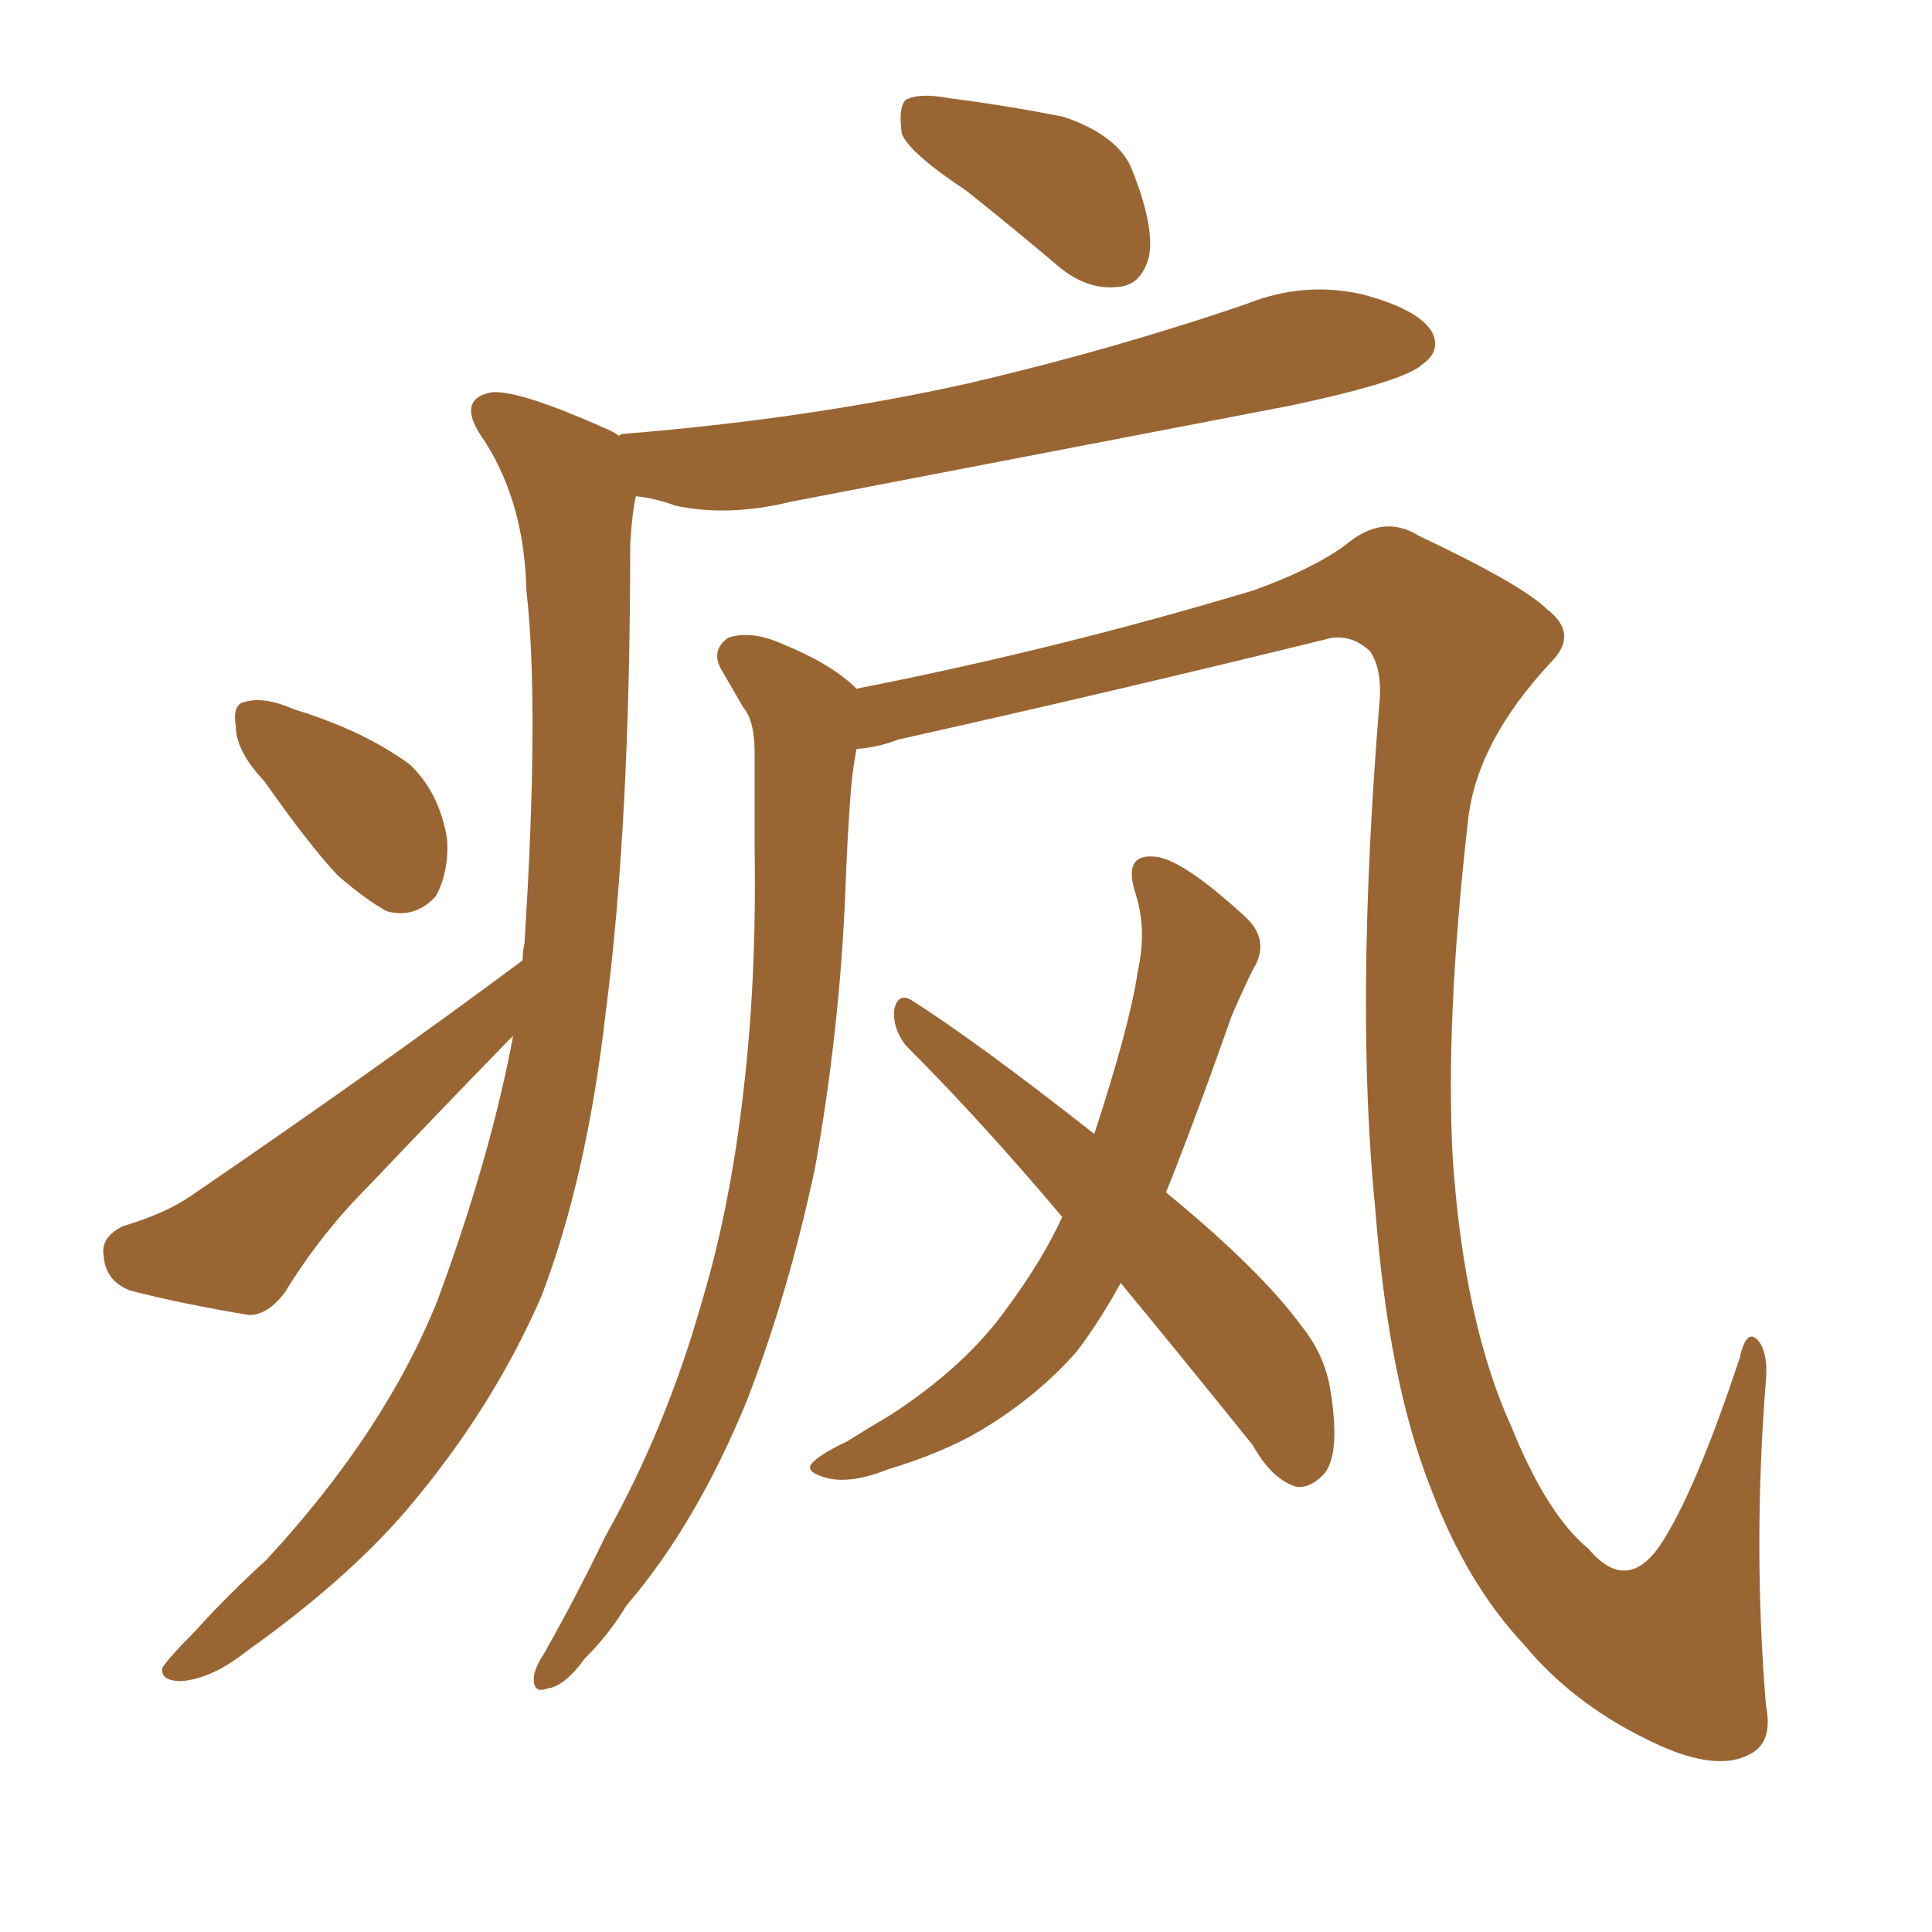 <svg xmlns="http://www.w3.org/2000/svg" xmlns:xlink="http://www.w3.org/1999/xlink" width="150" height="150"><path fill="#996633" padding="10" d="M75 14.79L75 14.79Q70.61 11.87 70.02 10.40L70.02 10.40Q69.73 8.35 70.31 7.76L70.31 7.76Q71.34 7.18 73.68 7.62L73.68 7.62Q78.22 8.20 82.62 9.08L82.62 9.08Q86.87 10.55 87.89 13.18L87.89 13.18Q89.65 17.58 89.21 19.92L89.21 19.92Q88.62 22.12 86.87 22.27L86.87 22.27Q84.52 22.56 82.32 20.80L82.32 20.80Q78.52 17.58 75 14.79ZM20.51 60.64L20.51 60.64Q18.31 58.30 18.31 56.40L18.31 56.40Q18.02 54.64 19.04 54.49L19.04 54.49Q20.51 54.05 22.85 55.08L22.85 55.08Q24.32 55.52 25.78 56.10L25.78 56.10Q29.15 57.42 31.79 59.33L31.79 59.33Q34.13 61.52 34.72 65.19L34.72 65.19Q34.86 67.68 33.84 69.58L33.84 69.58Q32.23 71.34 30.03 70.75L30.03 70.75Q28.42 69.87 26.22 67.97L26.22 67.97Q24.02 65.63 20.51 60.64ZM40.58 74.56L40.58 74.56Q40.58 73.83 40.72 73.24L40.72 73.24Q41.89 54.79 40.87 45.85L40.87 45.85Q40.72 39.11 37.65 34.28L37.65 34.28Q35.30 31.05 38.09 30.47L38.09 30.47Q40.14 30.18 47.31 33.40L47.31 33.40Q47.90 33.69 48.05 33.84L48.05 33.84Q48.19 33.69 48.34 33.69L48.34 33.69Q62.84 32.52 75.29 29.74L75.29 29.74Q86.57 27.10 96.83 23.58L96.83 23.58Q101.22 21.83 105.76 22.85L105.76 22.85Q110.16 24.02 111.18 25.78L111.18 25.78Q111.91 27.25 110.45 28.27L110.45 28.27Q109.13 29.59 100.20 31.49L100.20 31.49Q80.42 35.30 61.38 38.96L61.38 38.96Q56.54 40.14 52.44 39.26L52.44 39.26Q50.83 38.67 49.37 38.53L49.37 38.53Q49.07 39.84 48.93 42.19L48.93 42.19Q48.93 64.01 47.02 78.66L47.02 78.66Q45.56 91.41 42.04 100.63L42.04 100.63Q38.23 109.42 31.49 117.33L31.49 117.33Q26.81 122.75 19.19 128.17L19.19 128.17Q16.41 130.37 14.06 130.52L14.06 130.52Q12.45 130.52 12.60 129.49L12.60 129.49Q13.18 128.61 15.09 126.71L15.09 126.71Q17.58 123.93 20.65 121.14L20.65 121.14Q29.88 111.18 33.98 100.93L33.98 100.93Q38.09 89.79 39.84 80.42L39.84 80.42Q39.55 80.71 39.40 80.86L39.40 80.86Q33.98 86.43 28.56 92.14L28.56 92.14Q24.90 95.80 22.12 100.34L22.12 100.34Q20.80 102.10 19.34 102.10L19.34 102.10Q14.06 101.22 10.11 100.20L10.11 100.20Q8.20 99.46 8.06 97.56L8.06 97.56Q7.76 96.09 9.52 95.21L9.52 95.21Q12.89 94.19 14.79 92.87L14.79 92.87Q29.15 83.06 40.58 74.56ZM66.50 58.15L66.50 58.15Q66.21 59.62 66.06 61.38L66.06 61.38Q65.77 65.19 65.63 69.29L65.63 69.29Q65.19 79.98 63.28 90.67L63.28 90.67Q61.23 100.34 58.01 108.69L58.01 108.69Q54.05 118.36 48.63 124.66L48.63 124.66Q47.31 126.86 45.41 128.76L45.41 128.76Q43.80 130.96 42.48 131.10L42.48 131.10Q41.31 131.54 41.46 130.08L41.46 130.08Q41.60 129.35 42.19 128.47L42.19 128.47Q44.68 124.07 47.02 119.24L47.02 119.24Q51.71 110.89 54.49 101.07L54.49 101.07Q56.69 93.75 57.71 84.81L57.71 84.81Q58.74 76.17 58.59 66.06L58.59 66.06Q58.59 61.96 58.59 58.45L58.59 58.45Q58.59 55.96 57.71 54.93L57.71 54.93Q56.69 53.17 56.10 52.15L56.10 52.15Q55.08 50.54 56.54 49.51L56.54 49.51Q58.30 48.93 60.64 49.95L60.64 49.95Q64.60 51.56 66.50 53.47L66.50 53.47Q82.18 50.39 97.27 45.85L97.27 45.85Q101.81 44.24 104.44 42.33L104.44 42.33Q107.37 39.84 110.16 41.60L110.16 41.60Q118.21 45.41 120.12 47.31L120.12 47.31Q122.61 49.22 120.41 51.42L120.41 51.42Q114.55 57.71 113.96 63.87L113.96 63.87Q112.21 79.25 112.79 89.94L112.79 89.94Q113.67 102.69 117.33 110.74L117.33 110.74Q120.12 117.63 123.34 120.26L123.34 120.26Q126.56 124.07 129.35 119.24L129.35 119.24Q131.84 115.14 135.06 105.47L135.06 105.47Q135.64 102.83 136.67 104.30L136.67 104.30Q137.26 105.32 137.11 107.08L137.11 107.08Q136.08 119.97 137.11 132.42L137.11 132.42Q137.70 135.35 135.79 136.23L135.79 136.23Q133.01 137.70 127.59 134.91L127.59 134.91Q122.02 132.13 118.36 127.73L118.36 127.73Q113.82 122.90 111.04 115.43L111.04 115.43Q107.81 107.23 106.79 94.04L106.79 94.04Q105.18 78.22 107.08 54.79L107.08 54.79Q107.37 52.00 106.35 50.54L106.35 50.54Q104.74 49.07 102.83 49.66L102.83 49.66Q86.13 53.76 69.73 57.42L69.73 57.42Q68.26 58.01 66.50 58.15ZM87.01 99.61L87.01 99.61L87.01 99.61Q85.40 102.54 83.64 104.88L83.64 104.88Q80.57 108.40 76.17 111.04L76.17 111.04Q73.24 112.79 68.85 114.11L68.85 114.11Q65.92 115.28 64.01 114.70L64.01 114.70Q62.55 114.26 62.99 113.67L62.99 113.67Q63.57 112.94 65.77 111.91L65.77 111.91Q67.38 110.89 69.14 109.86L69.14 109.86Q75 106.05 78.22 101.51L78.22 101.51Q81.01 97.71 82.47 94.48L82.47 94.48Q76.17 87.01 70.31 81.15L70.31 81.15Q69.29 79.83 69.43 78.37L69.43 78.37Q69.73 77.05 70.75 77.64L70.75 77.64Q76.03 81.01 84.96 88.04L84.96 88.04Q87.74 79.54 88.33 75.44L88.33 75.44Q89.06 72.22 88.18 69.43L88.18 69.43Q87.16 66.36 89.50 66.50L89.50 66.50Q91.55 66.50 96.53 71.04L96.53 71.04Q98.73 72.95 97.27 75.29L97.27 75.29Q96.68 76.46 95.65 78.81L95.65 78.81Q92.87 86.72 90.53 92.58L90.53 92.58Q97.85 98.58 101.07 102.98L101.07 102.98Q102.83 105.18 103.27 107.81L103.27 107.81Q104.15 113.09 102.69 114.55L102.69 114.55Q101.66 115.58 100.63 115.43L100.63 115.43Q98.73 114.84 97.27 112.21L97.27 112.21Q91.85 105.47 87.01 99.61Z"/></svg>